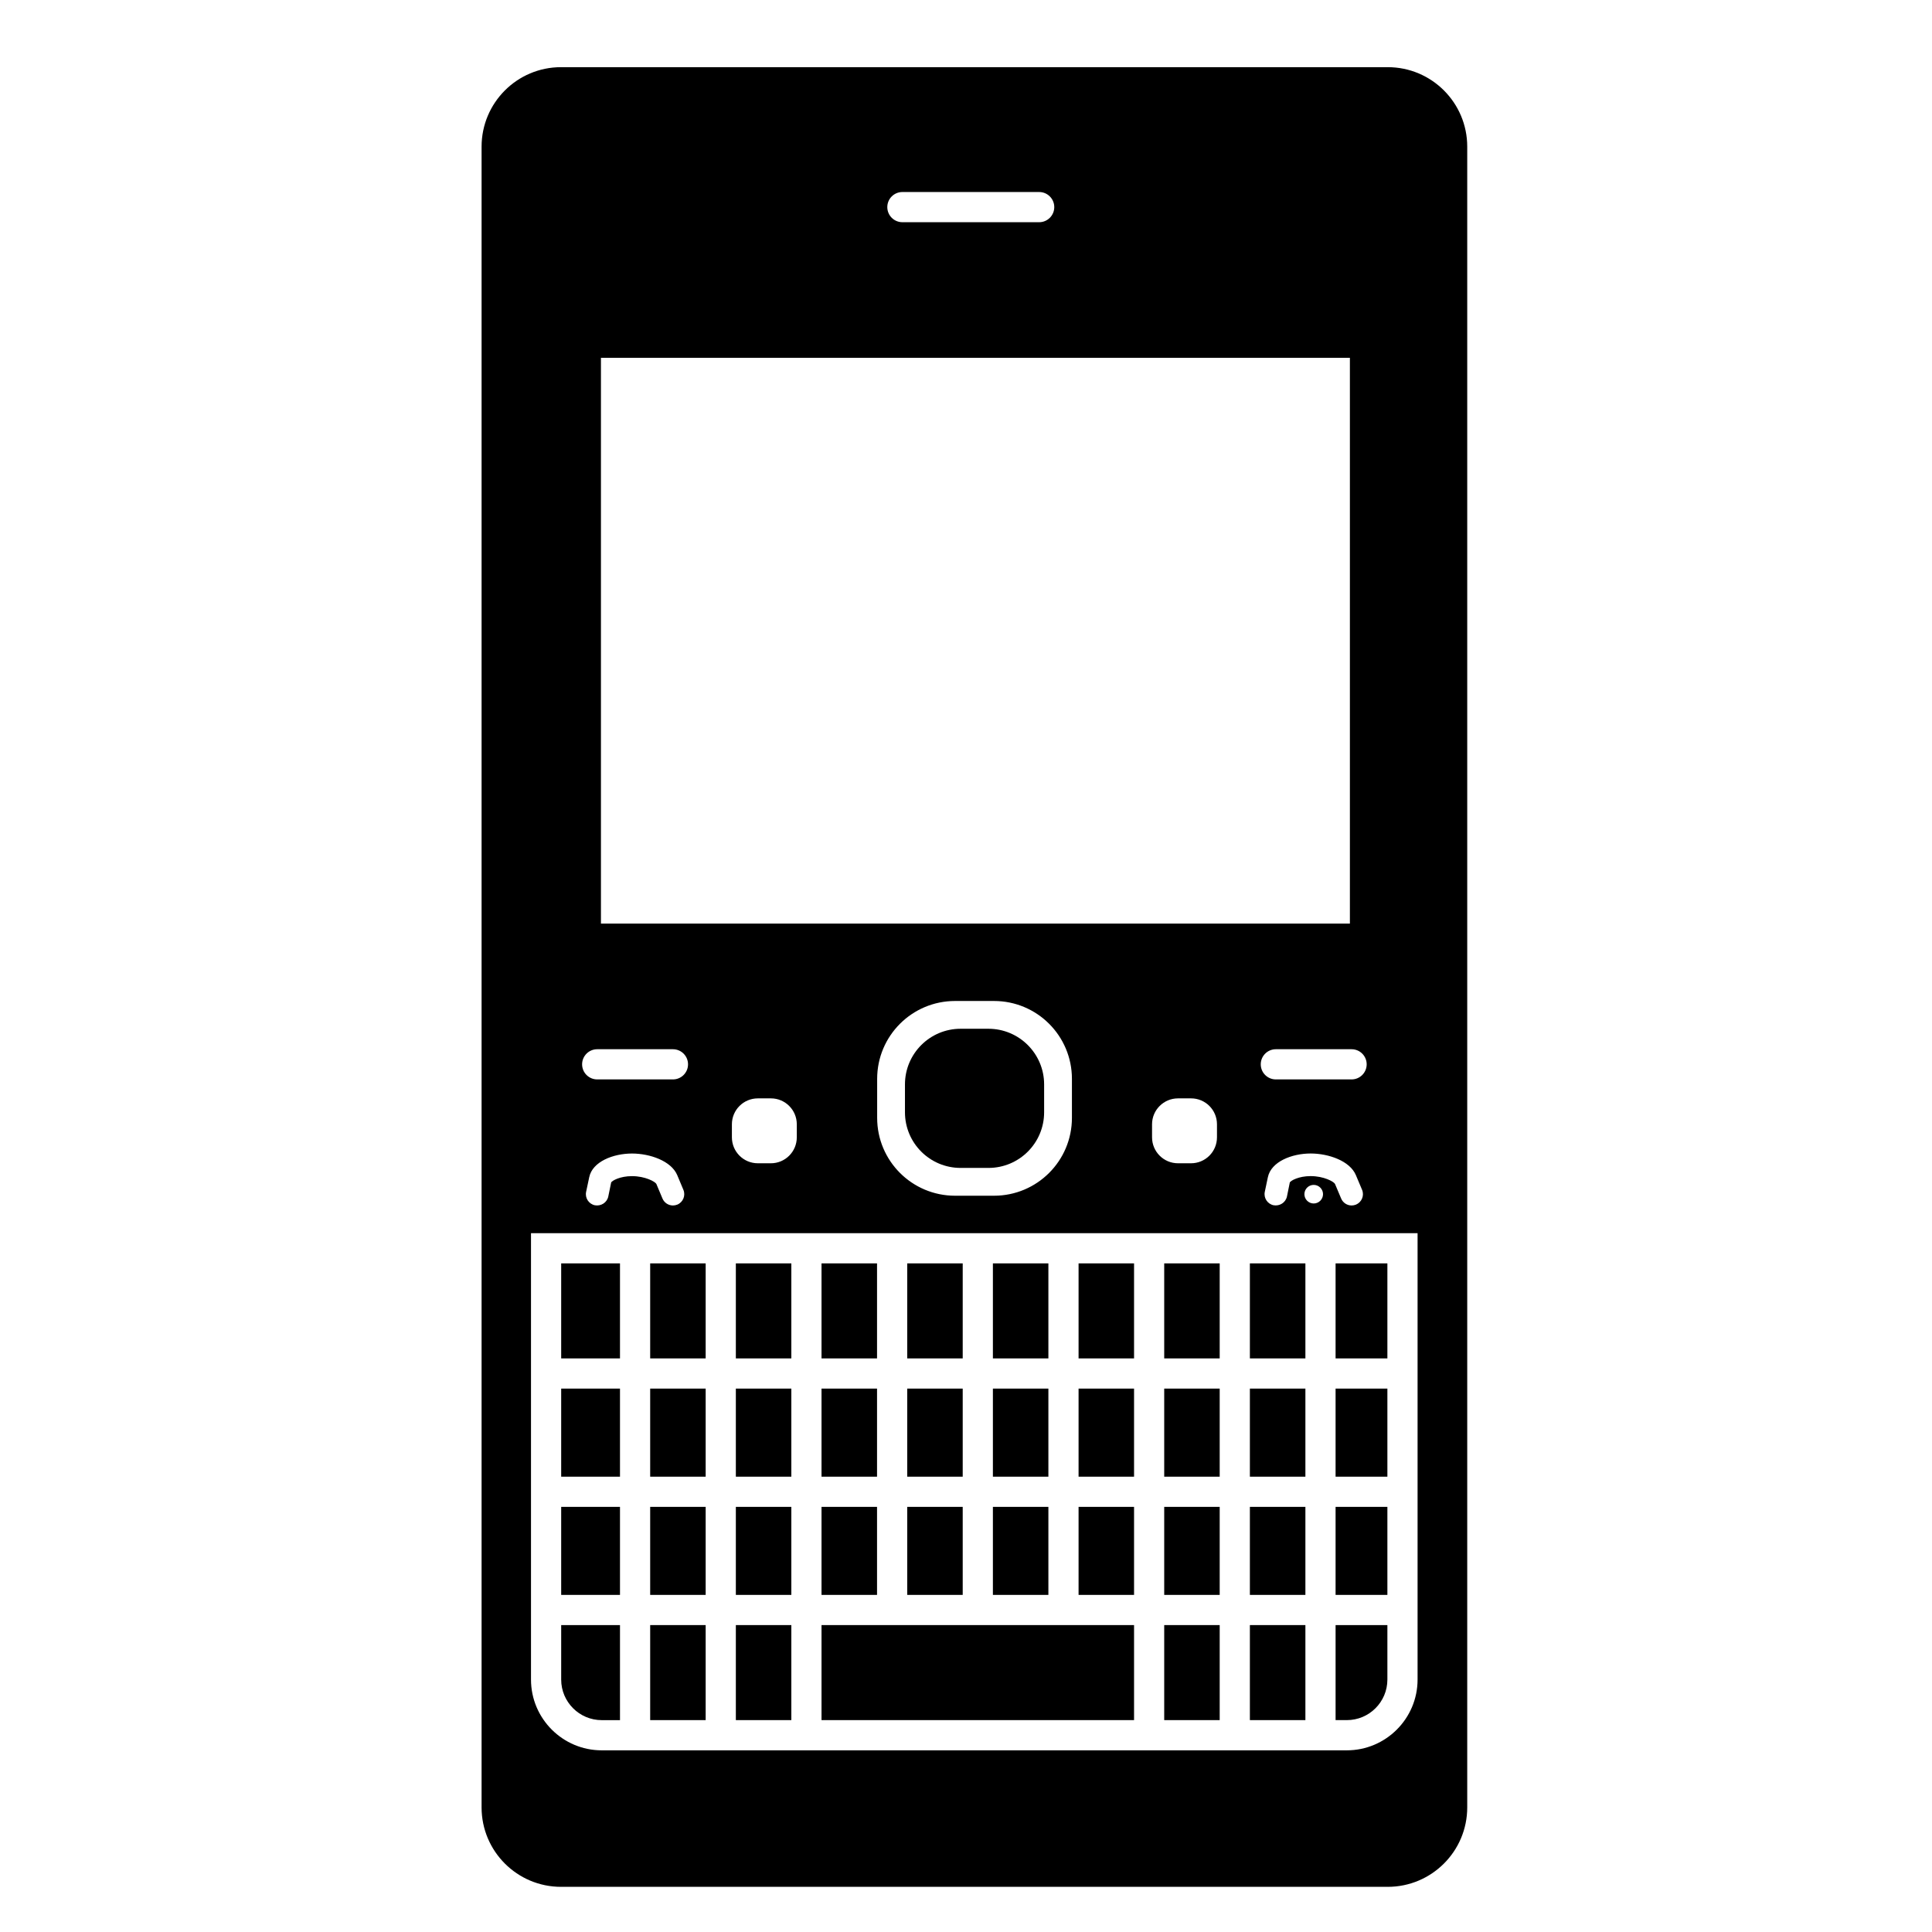 <?xml version="1.0" encoding="iso-8859-1"?>
<!-- Generator: Adobe Illustrator 17.1.0, SVG Export Plug-In . SVG Version: 6.00 Build 0)  -->
<!DOCTYPE svg PUBLIC "-//W3C//DTD SVG 1.1//EN" "http://www.w3.org/Graphics/SVG/1.1/DTD/svg11.dtd">
<svg version="1.1" id="Capa_1" xmlns="http://www.w3.org/2000/svg" xmlns:xlink="http://www.w3.org/1999/xlink" x="0px" y="0px"
	 viewBox="0 0 64 64" style="enable-background:new 0 0 64 64;" xml:space="preserve">
<g>
	<rect x="41.404" y="53.833" width="1.839" height="3.148"/>
	<rect x="24.376" y="45.999" width="1.838" height="2.918"/>
	<rect x="32.891" y="45.999" width="1.838" height="2.918"/>
	<rect x="30.053" y="45.999" width="1.838" height="2.918"/>
	<rect x="24.376" y="49.917" width="1.838" height="2.916"/>
	<rect x="38.566" y="53.833" width="1.838" height="3.148"/>
	<rect x="27.214" y="53.833" width="10.353" height="3.148"/>
	<rect x="21.538" y="53.833" width="1.838" height="3.148"/>
	<rect x="35.729" y="45.999" width="1.838" height="2.918"/>
	<rect x="24.376" y="53.833" width="1.838" height="3.148"/>
	<rect x="27.214" y="45.999" width="1.839" height="2.918"/>
	<rect x="27.214" y="49.917" width="1.839" height="2.916"/>
	<rect x="21.538" y="49.917" width="1.838" height="2.916"/>
	<rect x="18.59" y="49.917" width="1.948" height="2.916"/>
	<rect x="38.566" y="45.999" width="1.838" height="2.918"/>
	<path d="M31.822,34.079c-1.019,0-1.844,0.826-1.844,1.844v0.922c0,1.02,0.825,1.844,1.844,1.844h0.921
		c1.019,0,1.845-0.824,1.845-1.844v-0.922c0-1.017-0.826-1.844-1.845-1.844H31.822z"/>
	<rect x="30.053" y="49.917" width="1.838" height="2.916"/>
	<rect x="38.566" y="49.917" width="1.838" height="2.916"/>
	<rect x="35.729" y="49.917" width="1.838" height="2.916"/>
	<rect x="32.891" y="49.917" width="1.838" height="2.916"/>
	<path d="M45.97,2.225H18.586c-1.455,0-2.633,1.18-2.633,2.634v55.013c0,1.452,1.178,2.632,2.633,2.632H45.97
		c1.455,0,2.634-1.18,2.634-2.632V4.858C48.604,3.404,47.425,2.225,45.97,2.225z M45.273,35.257c0,0.276-0.224,0.5-0.5,0.5h-2.509
		c-0.276,0-0.5-0.224-0.5-0.5c0-0.276,0.224-0.5,0.5-0.5h2.509C45.05,34.757,45.273,34.981,45.273,35.257z M43.416,38.96
		c-0.396,0-0.653,0.148-0.689,0.208l-0.095,0.468c-0.044,0.201-0.24,0.326-0.445,0.289c-0.202-0.043-0.332-0.242-0.289-0.445
		l0.102-0.484c0.108-0.516,0.795-0.785,1.417-0.785c0.595,0,1.301,0.246,1.498,0.716l0.205,0.486c0.08,0.19-0.009,0.41-0.2,0.491
		c-0.048,0.019-0.097,0.029-0.146,0.029c-0.146,0-0.285-0.086-0.346-0.229l-0.205-0.486C44.181,39.142,43.855,38.96,43.416,38.96z
		 M43.827,39.558c0,0.17-0.139,0.309-0.309,0.309c-0.17,0-0.308-0.139-0.308-0.309c0-0.168,0.138-0.307,0.308-0.307
		C43.688,39.251,43.827,39.39,43.827,39.558z M29.893,6.361h4.531c0.276,0,0.5,0.224,0.5,0.5c0,0.276-0.224,0.5-0.5,0.5h-4.531
		c-0.276,0-0.5-0.224-0.5-0.5C29.393,6.585,29.616,6.361,29.893,6.361z M19.907,11.853h24.81v18.742h-24.81V11.853z M40.314,37.244
		v0.43c0,0.477-0.385,0.861-0.86,0.861h-0.431c-0.475,0-0.86-0.385-0.86-0.861v-0.43c0-0.475,0.386-0.859,0.86-0.859h0.431
		C39.93,36.384,40.314,36.769,40.314,37.244z M35.509,35.739v1.291c0,1.426-1.155,2.58-2.581,2.58h-1.29
		c-1.426,0-2.581-1.154-2.581-2.58v-1.291c0-1.426,1.155-2.58,2.581-2.58h1.29C34.354,33.159,35.509,34.313,35.509,35.739z
		 M26.395,37.244v0.43c0,0.477-0.385,0.861-0.859,0.861h-0.431c-0.476,0-0.86-0.385-0.86-0.861v-0.43
		c0-0.475,0.385-0.859,0.86-0.859h0.431C26.01,36.384,26.395,36.769,26.395,37.244z M19.783,34.757h2.509c0.276,0,0.5,0.224,0.5,0.5
		c0,0.276-0.224,0.5-0.5,0.5h-2.509c-0.276,0-0.5-0.224-0.5-0.5C19.283,34.981,19.507,34.757,19.783,34.757z M22.438,39.904
		c-0.048,0.019-0.097,0.029-0.146,0.029c-0.146,0-0.285-0.086-0.346-0.229l-0.204-0.486c-0.041-0.074-0.368-0.257-0.807-0.257
		c-0.396,0-0.653,0.148-0.689,0.207l-0.096,0.469c-0.044,0.201-0.24,0.326-0.445,0.289c-0.202-0.043-0.332-0.242-0.289-0.445
		l0.103-0.485c0.106-0.515,0.793-0.784,1.417-0.784c0.594,0,1.299,0.245,1.498,0.715l0.204,0.487
		C22.718,39.604,22.628,39.824,22.438,39.904z M46.959,55.638c0,1.292-1.052,2.344-2.344,2.344H19.933
		c-1.292,0-2.343-1.052-2.343-2.344V40.851h29.369V55.638z"/>
	<rect x="18.59" y="45.999" width="1.948" height="2.918"/>
	<rect x="21.538" y="45.999" width="1.838" height="2.918"/>
	<path d="M19.933,56.982h0.605v-3.148H18.59v1.805C18.59,56.379,19.192,56.982,19.933,56.982z"/>
	<rect x="21.538" y="41.851" width="1.838" height="3.148"/>
	<rect x="41.404" y="49.917" width="1.839" height="2.916"/>
	<rect x="24.376" y="41.851" width="1.838" height="3.148"/>
	<path d="M45.959,55.638v-1.805h-1.716v3.148h0.372C45.356,56.982,45.959,56.379,45.959,55.638z"/>
	<rect x="18.59" y="41.851" width="1.948" height="3.148"/>
	<rect x="44.243" y="41.851" width="1.716" height="3.148"/>
	<rect x="27.214" y="41.851" width="1.839" height="3.148"/>
	<rect x="44.243" y="45.999" width="1.716" height="2.918"/>
	<rect x="41.404" y="45.999" width="1.839" height="2.918"/>
	<rect x="44.243" y="49.917" width="1.716" height="2.916"/>
	<rect x="41.404" y="41.851" width="1.839" height="3.148"/>
	<rect x="38.566" y="41.851" width="1.838" height="3.148"/>
	<rect x="32.891" y="41.851" width="1.838" height="3.148"/>
	<rect x="30.053" y="41.851" width="1.838" height="3.148"/>
	<rect x="35.729" y="41.851" width="1.838" height="3.148"/>
</g>
</svg>
